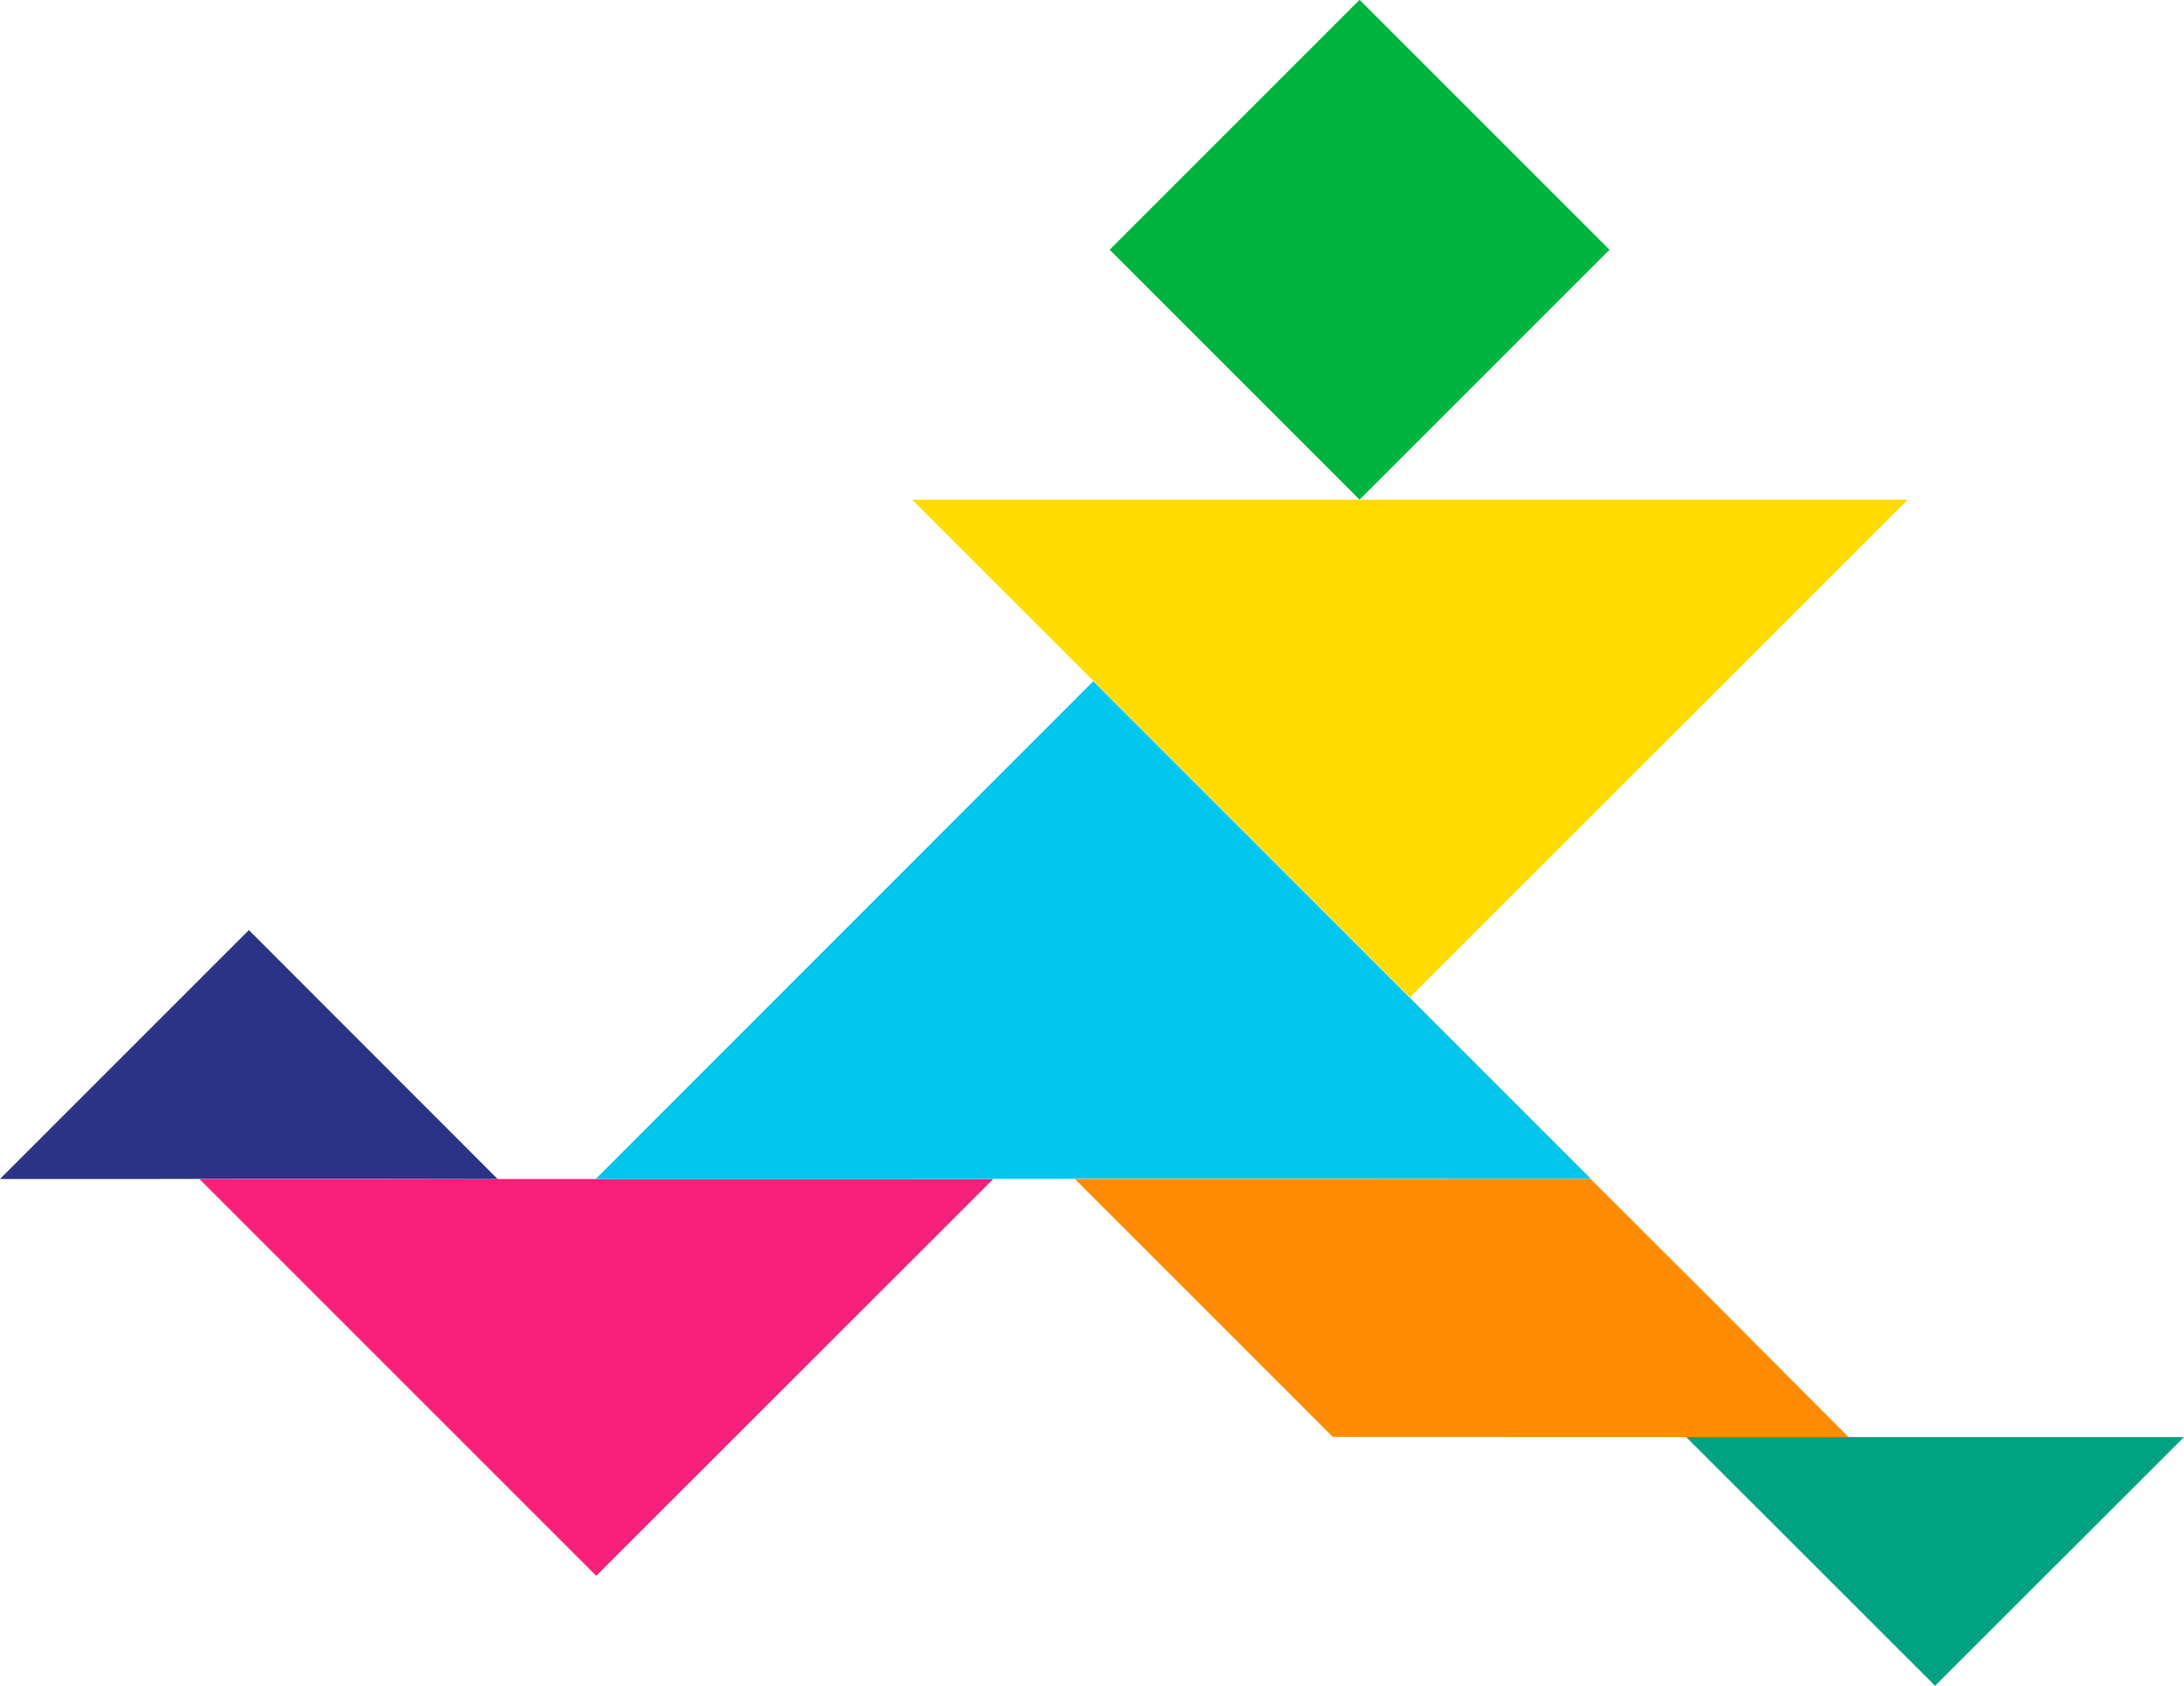 <svg xmlns="http://www.w3.org/2000/svg" id="Layer_1" data-name="Layer 1" viewBox="0 0 111.79 86.29"><defs><style>      .cls-1 {        fill: #2a3385;      }      .cls-2 {        fill: #fa1f7b;      }      .cls-3 {        fill: #ff8c00;      }      .cls-4 {        fill: #00a282;      }      .cls-5 {        fill: #00b43e;      }      .cls-6 {        fill: #ffdb00;      }      .cls-7 {        fill: #00c6ec;      }    </style></defs><polygon class="cls-6" points="46.69 25.58 59.43 25.58 72.17 25.58 84.91 25.58 97.65 25.58 72.17 51.05 46.69 25.58"></polygon><polygon class="cls-2" points="10.21 60.35 20.37 60.35 30.52 60.35 40.68 60.35 50.84 60.35 30.52 80.66 10.21 60.35"></polygon><polygon class="cls-7" points="81.44 60.35 68.7 60.34 55.96 60.34 43.22 60.35 30.49 60.35 55.96 34.87 81.44 60.35"></polygon><polygon class="cls-1" points="25.47 60.35 19.11 60.34 12.74 60.34 6.37 60.35 0 60.35 12.74 47.61 25.47 60.35"></polygon><polygon class="cls-4" points="86.31 73.56 92.68 73.56 99.05 73.56 105.42 73.56 111.79 73.56 99.05 86.29 86.31 73.56"></polygon><polygon class="cls-3" points="81.42 60.35 88.03 66.95 94.62 73.56 68.22 73.55 55.02 60.35 81.42 60.35"></polygon><rect class="cls-5" x="60.54" y="3.75" width="18.09" height="18.09" transform="translate(11.34 52.94) rotate(-45)"></rect></svg>